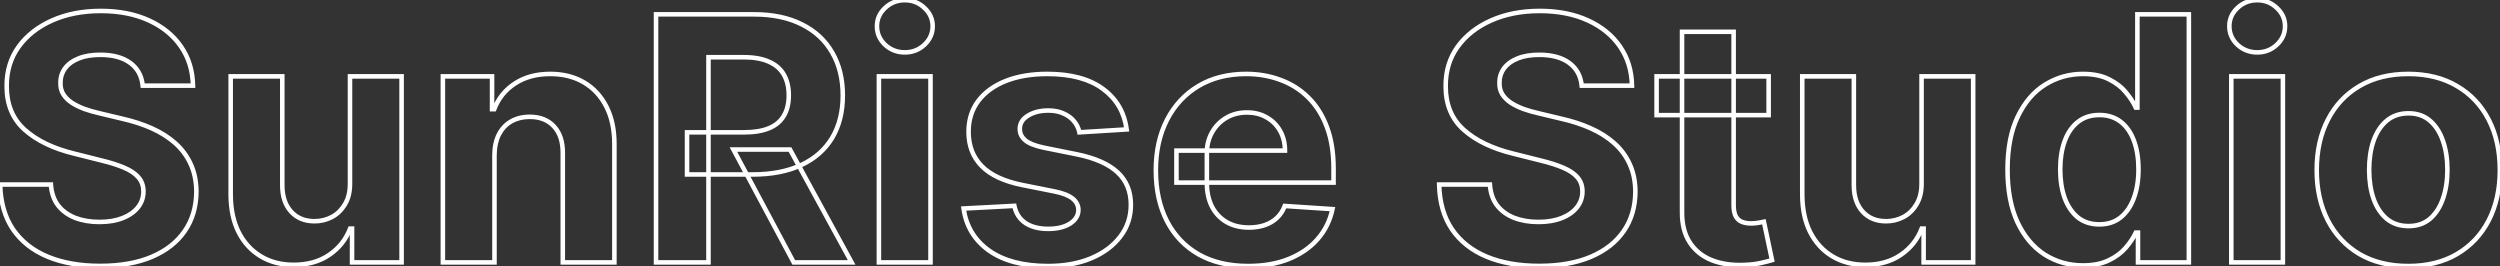 <?xml version="1.0" encoding="UTF-8"?> <svg xmlns="http://www.w3.org/2000/svg" width="10994" height="1170" viewBox="0 0 10994 1170" fill="none"><rect x="0" y="0" width="10994" height="1170" fill="#333333" stroke="none"/> <path d="M627.612 376.834L617.661 377.821L618.555 386.834H627.612V376.834ZM345.83 256.983L349.522 266.276L349.576 266.255L349.631 266.232L345.83 256.983ZM286.17 300.129L278.17 294.129L278.133 294.179L278.097 294.229L286.17 300.129ZM265.929 362.984L275.922 363.348L275.929 363.166V362.984H265.929ZM278.18 414.121L269.642 419.327L269.688 419.402L269.735 419.476L278.18 414.121ZM316 451.94L310.453 460.261L310.518 460.304L310.583 460.346L316 451.94ZM371.398 479.107L367.904 488.476L367.974 488.502L368.044 488.528L371.398 479.107ZM438.514 498.283L440.84 488.557L440.77 488.54L440.699 488.524L438.514 498.283ZM536.526 521.72L534.2 531.446L534.27 531.463L534.341 531.479L536.526 521.72ZM667.562 564.334L663.486 573.465L663.486 573.465L667.562 564.334ZM770.901 629.852L777.55 622.383L777.55 622.383L770.901 629.852ZM838.55 721.472L829.446 725.61L829.463 725.648L829.481 725.685L838.55 721.472ZM863.585 842.388L873.585 842.441L873.585 842.375L873.585 842.31L863.585 842.388ZM812.449 1016.04L804.212 1010.37L804.208 1010.37L804.203 1010.38L812.449 1016.04ZM667.562 1129.5L671.464 1138.7L671.477 1138.7L671.489 1138.69L667.562 1129.5ZM209.999 1128.96L206.163 1138.2L206.172 1138.2L206.181 1138.21L209.999 1128.96ZM57.655 1009.11L49.386 1014.74L49.407 1014.77L49.429 1014.8L57.655 1009.11ZM0.659 811.493V801.493H-9.57L-9.338 811.719L0.659 811.493ZM223.848 811.493L233.825 810.815L233.191 801.493H223.848V811.493ZM255.276 903.112L247.289 909.131L247.338 909.196L247.388 909.26L255.276 903.112ZM330.382 957.977L326.686 967.269L326.75 967.294L326.813 967.319L330.382 957.977ZM539.189 959.043L535.554 949.727L535.534 949.734L535.515 949.742L539.189 959.043ZM606.838 911.635L614.687 917.831L614.687 917.831L606.838 911.635ZM608.969 780.065L601.353 786.547L601.393 786.593L601.433 786.639L608.969 780.065ZM546.114 737.452L542.174 746.643L542.196 746.652L542.217 746.661L546.114 737.452ZM445.439 705.491L443.003 715.19L443.049 715.202L443.095 715.213L445.439 705.491ZM326.653 675.662L329.089 665.963L329.053 665.954L329.017 665.945L326.653 675.662ZM108.791 570.726L102.129 578.183L102.129 578.183L108.791 570.726ZM29.423 378.432L39.423 378.476L39.423 378.427L39.423 378.378L29.423 378.432ZM82.158 205.314L74.068 199.436L74.054 199.455L74.04 199.474L82.158 205.314ZM654.778 89.724L650.608 98.813L650.618 98.818L650.628 98.823L654.778 89.724ZM796.469 205.314L788.213 210.957L788.213 210.957L796.469 205.314ZM848.67 376.834V386.834H858.836L858.669 376.67L848.67 376.834ZM637.563 375.847C633.046 330.3 613.46 294.249 578.676 268.639L566.818 284.745C596.665 306.719 613.655 337.43 617.661 377.821L637.563 375.847ZM578.676 268.639C544.098 243.18 497.914 231.003 441.178 231.003V251.003C495.236 251.003 536.766 262.618 566.818 284.745L578.676 268.639ZM441.178 231.003C402.653 231.003 369.494 236.446 342.028 247.734L349.631 266.232C374.011 256.213 404.418 251.003 441.178 251.003V231.003ZM342.138 247.689C314.861 258.525 293.336 273.909 278.17 294.129L294.17 306.129C306.704 289.418 324.952 276.037 349.522 266.276L342.138 247.689ZM278.097 294.229C263.318 314.453 255.929 337.482 255.929 362.984H275.929C275.929 341.612 282.034 322.738 294.244 306.029L278.097 294.229ZM255.936 362.621C255.165 383.817 259.601 402.859 269.642 419.327L286.718 408.915C279.004 396.264 275.273 381.214 275.922 363.348L255.936 362.621ZM269.735 419.476C279.798 435.344 293.443 448.921 310.453 460.261L321.547 443.62C306.596 433.653 295.029 422.017 286.625 408.765L269.735 419.476ZM310.583 460.346C327.262 471.095 346.393 480.455 367.904 488.476L374.892 469.737C354.499 462.133 336.698 453.382 321.417 443.535L310.583 460.346ZM368.044 488.528C389.413 496.133 412.178 502.634 436.33 508.041L440.699 488.524C417.265 483.278 395.286 476.995 374.751 469.685L368.044 488.528ZM436.189 508.008L534.2 531.446L538.851 511.994L440.84 488.557L436.189 508.008ZM534.341 531.479C581.352 542.003 624.389 556.011 663.486 573.465L671.639 555.202C631.191 537.145 586.869 522.744 538.71 511.962L534.341 531.479ZM663.486 573.465C702.429 590.851 735.983 612.156 764.251 637.321L777.55 622.383C747.579 595.702 712.241 573.328 671.639 555.202L663.486 573.465ZM764.251 637.321C792.339 662.327 814.049 691.735 829.446 725.61L847.653 717.334C831.091 680.896 807.7 649.224 777.55 622.383L764.251 637.321ZM829.481 725.685C845.119 759.341 853.24 798.196 853.586 842.466L873.585 842.31C873.221 795.67 864.651 753.915 847.619 717.258L829.481 725.685ZM853.585 842.335C853.24 907.343 836.674 963.213 804.212 1010.37L820.686 1021.71C855.696 970.852 873.221 910.955 873.585 842.441L853.585 842.335ZM804.203 1010.38C772.064 1057.22 725.393 1093.93 663.636 1120.3L671.489 1138.69C736.152 1111.08 786.072 1072.16 820.695 1021.7L804.203 1010.38ZM663.661 1120.29C602.351 1146.27 527.935 1159.45 440.112 1159.45V1179.45C529.847 1179.45 607.064 1165.99 671.464 1138.7L663.661 1120.29ZM440.112 1159.45C353.043 1159.45 277.689 1146.1 213.816 1119.72L206.181 1138.21C272.99 1165.8 351.045 1179.45 440.112 1179.45V1159.45ZM213.834 1119.73C150.449 1093.41 101.263 1054.61 65.881 1003.43L49.429 1014.8C87.2 1069.44 139.577 1110.55 206.163 1138.2L213.834 1119.73ZM65.924 1003.49C31.003 952.136 12.398 888.243 10.656 811.267L-9.338 811.719C-7.529 891.703 11.863 959.557 49.386 1014.74L65.924 1003.49ZM0.659 821.493H223.848V801.493H0.659V821.493ZM213.871 812.171C216.462 850.301 227.445 882.798 247.289 909.131L263.262 897.094C246.174 874.42 236.205 845.838 233.825 810.815L213.871 812.171ZM247.388 909.26C267.408 934.945 293.952 954.25 326.686 967.269L334.078 948.685C304.312 936.847 280.785 919.575 263.163 896.965L247.388 909.26ZM326.813 967.319C359.739 979.897 396.666 986.088 437.449 986.088V966.088C398.686 966.088 364.235 960.205 333.951 948.636L326.813 967.319ZM437.449 986.088C477.452 986.088 512.666 980.273 542.863 968.343L535.515 949.742C508.183 960.54 475.571 966.088 437.449 966.088V986.088ZM542.824 968.358C573.249 956.485 597.393 939.738 614.687 917.831L598.989 905.438C584.323 924.015 563.367 938.873 535.554 949.727L542.824 968.358ZM614.687 917.831C632.089 895.789 640.808 870.336 640.808 841.855H620.808C620.808 865.931 613.548 886.998 598.989 905.439L614.687 917.831ZM640.808 841.855C640.808 815.211 632.826 792.201 616.504 773.492L601.433 786.639C614.231 801.31 620.808 819.493 620.808 841.855H640.808ZM616.584 773.584C601.065 755.349 578.638 740.354 550.01 728.242L542.217 746.661C568.987 757.987 588.463 771.4 601.353 786.547L616.584 773.584ZM550.053 728.26C522.042 716.256 487.914 705.445 447.783 695.77L443.095 715.213C482.509 724.715 515.498 735.21 542.174 746.643L550.053 728.26ZM447.875 695.793L329.089 665.963L324.218 685.361L443.003 715.19L447.875 695.793ZM329.017 665.945C238.139 643.84 167.161 609.461 115.453 563.268L102.129 578.183C156.955 627.161 231.219 662.74 324.29 685.379L329.017 665.945ZM115.453 563.268C64.609 517.847 39.079 456.633 39.423 378.476L19.423 378.388C19.058 461.452 46.439 528.434 102.129 578.183L115.453 563.268ZM39.423 378.378C39.078 314.249 56.106 258.649 90.275 211.154L74.04 199.474C37.186 250.701 19.058 310.513 19.423 378.486L39.423 378.378ZM90.248 211.192C124.958 163.422 172.671 125.94 233.759 98.867L225.656 80.582C161.744 108.907 111.09 148.485 74.068 199.436L90.248 211.192ZM233.759 98.867C294.791 71.818 364.399 58.176 442.776 58.176V38.176C362.061 38.176 289.623 52.233 225.656 80.582L233.759 98.867ZM442.776 58.176C522.611 58.176 591.801 71.831 650.608 98.813L658.949 80.635C597.017 52.22 524.872 38.176 442.776 38.176V58.176ZM650.628 98.823C709.893 125.856 755.622 163.27 788.213 210.957L804.725 199.671C769.844 148.636 721.113 108.991 658.928 80.626L650.628 98.823ZM788.213 210.957C820.748 258.56 837.636 313.791 838.672 376.998L858.669 376.67C857.575 309.905 839.662 250.789 804.725 199.671L788.213 210.957ZM848.67 366.834H627.612V386.834H848.67V366.834ZM1539.14 805.634H1529.14V805.682L1529.15 805.731L1539.14 805.634ZM1539.14 335.818V325.818H1529.14V335.818H1539.14ZM1766.06 335.818H1776.06V325.818H1766.06V335.818ZM1766.06 1154V1164H1776.06V1154H1766.06ZM1548.2 1154H1538.2V1164H1548.2V1154ZM1548.2 1005.38H1558.2V995.385H1548.2V1005.38ZM1539.68 1005.38V995.385H1532.81L1530.35 1001.79L1539.68 1005.38ZM1447.53 1120.97L1441.92 1112.7L1441.9 1112.71L1441.88 1112.72L1447.53 1120.97ZM1147.1 1127.37L1152.23 1118.79L1152.23 1118.79L1147.1 1127.37ZM1049.62 1021.37L1040.69 1025.86L1040.7 1025.89L1040.72 1025.92L1049.62 1021.37ZM1014.46 856.77H1004.46V856.798L1004.46 856.825L1014.46 856.77ZM1014.46 335.818V325.818H1004.46V335.818H1014.46ZM1241.38 335.818H1251.38V325.818H1241.38V335.818ZM1241.38 816.287H1231.38V816.324L1231.38 816.36L1241.38 816.287ZM1280.27 930.811L1287.66 924.075L1287.66 924.075L1280.27 930.811ZM1459.78 954.249L1464.41 963.112L1464.46 963.085L1464.51 963.057L1459.78 954.249ZM1517.31 897.785L1508.73 892.641L1508.7 892.686L1508.68 892.731L1517.31 897.785ZM1549.14 805.634V335.818H1529.14V805.634H1549.14ZM1539.14 345.818H1766.06V325.818H1539.14V345.818ZM1756.06 335.818V1154H1776.06V335.818H1756.06ZM1766.06 1144H1548.2V1164H1766.06V1144ZM1558.2 1154V1005.38H1538.2V1154H1558.2ZM1548.2 995.385H1539.68V1015.38H1548.2V995.385ZM1530.35 1001.79C1512.62 1047.81 1483.21 1084.71 1441.92 1112.7L1453.14 1129.25C1497.77 1099 1529.8 1058.85 1549.01 1008.98L1530.35 1001.79ZM1441.88 1112.72C1401.23 1140.5 1351.27 1154.65 1291.45 1154.65V1174.65C1354.51 1174.65 1408.6 1159.69 1453.17 1129.23L1441.88 1112.72ZM1291.45 1154.65C1238.33 1154.65 1192.04 1142.6 1152.23 1118.79L1141.96 1135.95C1185.26 1161.85 1235.2 1174.65 1291.45 1174.65V1154.65ZM1152.23 1118.79C1112.4 1094.95 1081.16 1061.06 1058.52 1016.81L1040.72 1025.92C1064.95 1073.29 1098.71 1110.07 1141.96 1135.95L1152.23 1118.79ZM1058.55 1016.87C1036.31 972.732 1024.81 919.462 1024.46 856.714L1004.46 856.825C1004.83 921.919 1016.76 978.379 1040.69 1025.86L1058.55 1016.87ZM1024.46 856.77V335.818H1004.46V856.77H1024.46ZM1014.46 345.818H1241.38V325.818H1014.46V345.818ZM1231.38 335.818V816.287H1251.38V335.818H1231.38ZM1231.38 816.36C1231.75 866.428 1245.23 907.215 1272.88 937.547L1287.66 924.075C1264.17 898.299 1251.72 862.737 1251.38 816.213L1231.38 816.36ZM1272.88 937.547C1300.6 967.966 1337.7 982.892 1383.07 982.892V962.892C1342.51 962.892 1311.07 949.765 1287.66 924.075L1272.88 937.547ZM1383.07 982.892C1412 982.892 1439.16 976.302 1464.41 963.112L1455.15 945.385C1432.81 957.053 1408.83 962.892 1383.07 962.892V982.892ZM1464.51 963.057C1490.03 949.345 1510.51 929.173 1525.93 902.84L1508.68 892.731C1494.98 916.114 1477.11 933.584 1455.04 945.44L1464.51 963.057ZM1525.88 902.93C1541.96 876.125 1549.51 843.48 1549.14 805.536L1529.15 805.731C1529.49 840.94 1522.48 869.73 1508.73 892.641L1525.88 902.93ZM2174.49 680.989L2164.49 680.888L2164.49 680.938V680.989H2174.49ZM2174.49 1154V1164H2184.49V1154H2174.49ZM1947.57 1154H1937.57V1164H1947.57V1154ZM1947.57 335.818V325.818H1937.57V335.818H1947.57ZM2163.83 335.818H2173.83V325.818H2163.83V335.818ZM2163.83 480.172H2153.83V490.172H2163.83V480.172ZM2173.42 480.172V490.172H2180.32L2182.77 483.729L2173.42 480.172ZM2264.51 367.246L2269.96 375.63L2269.98 375.614L2270.01 375.598L2264.51 367.246ZM2666.67 468.986L2657.76 473.513L2657.77 473.527L2657.77 473.541L2666.67 468.986ZM2701.83 1154V1164H2711.83V1154H2701.83ZM2474.91 1154H2464.91V1164H2474.91V1154ZM2474.91 673.531L2464.91 673.46L2464.91 673.496V673.531H2474.91ZM2436.56 556.344L2429.17 563.084L2429.2 563.107L2429.22 563.13L2436.56 556.344ZM2248.53 533.439L2243.64 524.716L2243.61 524.732L2243.58 524.748L2248.53 533.439ZM2194.2 590.967L2185.33 586.346L2185.32 586.37L2185.3 586.394L2194.2 590.967ZM2164.49 680.989V1154H2184.49V680.989H2164.49ZM2174.49 1144H1947.57V1164H2174.49V1144ZM1957.57 1154V335.818H1937.57V1154H1957.57ZM1947.57 345.818H2163.83V325.818H1947.57V345.818ZM2153.83 335.818V480.172H2173.83V335.818H2153.83ZM2163.83 490.172H2173.42V470.172H2163.83V490.172ZM2182.77 483.729C2200.13 438.121 2229.13 402.171 2269.96 375.63L2259.06 358.861C2214.66 387.718 2182.94 427.052 2164.08 476.615L2182.77 483.729ZM2270.01 375.598C2310.7 348.809 2360.37 335.165 2419.52 335.165V315.165C2357.21 315.165 2303.55 329.574 2259.01 358.893L2270.01 375.598ZM2419.52 335.165C2474.84 335.165 2522.57 347.252 2563.06 371.071L2573.2 353.832C2529.18 327.935 2477.83 315.165 2419.52 315.165V335.165ZM2563.06 371.071C2603.58 394.905 2635.13 428.951 2657.76 473.513L2675.59 464.459C2651.34 416.691 2617.2 379.714 2573.2 353.832L2563.06 371.071ZM2657.77 473.541C2680.34 517.647 2691.83 570.701 2691.83 633.048H2711.83C2711.83 568.265 2699.89 511.944 2675.58 464.431L2657.77 473.541ZM2691.83 633.048V1154H2711.83V633.048H2691.83ZM2701.83 1144H2474.91V1164H2701.83V1144ZM2484.91 1154V673.531H2464.91V1154H2484.91ZM2484.91 673.602C2485.28 621.804 2472.03 579.998 2443.91 549.557L2429.22 563.13C2452.93 588.797 2465.26 625.117 2464.91 673.46L2484.91 673.602ZM2443.95 549.603C2415.78 518.738 2377.2 503.73 2329.49 503.73V523.73C2372.7 523.73 2405.49 537.131 2429.17 563.084L2443.95 549.603ZM2329.49 503.73C2297.48 503.73 2268.76 510.631 2243.64 524.716L2253.42 542.162C2275.17 529.969 2300.43 523.73 2329.49 523.73V503.73ZM2243.58 524.748C2218.71 538.906 2199.29 559.553 2185.33 586.346L2203.06 595.589C2215.38 571.955 2232.18 554.25 2253.48 542.13L2243.58 524.748ZM2185.3 586.394C2171.65 612.947 2164.85 644.566 2164.49 680.888L2184.49 681.09C2184.83 647.099 2191.18 618.704 2203.09 595.541L2185.3 586.394ZM2884.94 1154H2874.94V1164H2884.94V1154ZM2884.94 63.091V53.091H2874.94V63.091H2884.94ZM3526.27 107.303L3521.76 116.225L3521.79 116.241L3521.82 116.258L3526.27 107.303ZM3659.97 231.415L3651.28 236.364L3651.3 236.398L3651.32 236.432L3659.97 231.415ZM3659.44 606.415L3668 611.577L3668.01 611.564L3668.02 611.551L3659.44 606.415ZM3523.61 725.733L3519.38 716.672L3519.37 716.677L3519.36 716.682L3523.61 725.733ZM3021.3 767.281H3011.3V777.281H3021.3V767.281ZM3021.3 581.912V571.912H3011.3V581.912H3021.3ZM3381.92 563.801L3385.75 573.039L3385.75 573.039L3381.92 563.801ZM3446.9 509.469L3438.34 504.305L3438.31 504.352L3438.28 504.399L3446.9 509.469ZM3446.9 327.828L3438.22 332.79L3438.25 332.836L3438.27 332.882L3446.9 327.828ZM3381.39 271.365L3377.27 280.48L3377.34 280.51L3377.41 280.539L3381.39 271.365ZM3115.58 251.656V241.656H3105.58V251.656H3115.58ZM3115.58 1154V1164H3125.58V1154H3115.58ZM3474.07 657.551L3482.85 652.758L3480 647.551H3474.07V657.551ZM3745.2 1154V1164H3762.05L3753.98 1149.21L3745.2 1154ZM3490.58 1154L3481.76 1158.71L3484.59 1164H3490.58V1154ZM3225.31 657.551V647.551H3208.63L3216.49 662.264L3225.31 657.551ZM2894.94 1154V63.091H2874.94V1154H2894.94ZM2884.94 73.091H3315.33V53.091H2884.94V73.091ZM3315.33 73.091C3396.55 73.091 3465.24 87.62 3521.76 116.225L3530.79 98.38C3470.83 68.036 3398.89 53.091 3315.33 53.091V73.091ZM3521.82 116.258C3578.75 144.549 3621.79 184.575 3651.28 236.364L3668.66 226.466C3637.08 171.01 3590.98 128.295 3530.72 98.347L3521.82 116.258ZM3651.32 236.432C3681.19 287.932 3696.31 348.818 3696.31 419.447H3716.31C3716.31 345.901 3700.54 281.432 3668.62 226.398L3651.32 236.432ZM3696.31 419.447C3696.31 490.429 3681.02 550.902 3650.86 601.278L3668.02 611.551C3700.36 557.524 3716.31 493.352 3716.31 419.447H3696.31ZM3650.87 601.253C3620.73 651.259 3577.03 689.743 3519.38 716.672L3527.84 734.793C3588.79 706.326 3635.64 665.263 3668 611.577L3650.87 601.253ZM3519.36 716.682C3462.06 743.604 3392.22 757.281 3309.47 757.281V777.281C3394.35 777.281 3467.26 763.26 3527.86 734.784L3519.36 716.682ZM3309.47 757.281H3021.3V777.281H3309.47V757.281ZM3031.3 767.281V581.912H3011.3V767.281H3031.3ZM3021.3 591.912H3272.19V571.912H3021.3V591.912ZM3272.19 591.912C3317.05 591.912 3355.04 585.773 3385.75 573.039L3378.09 554.564C3350.56 565.977 3315.39 571.912 3272.19 571.912V591.912ZM3385.75 573.039C3416.61 560.242 3440.08 540.791 3455.52 514.539L3438.28 504.399C3425.32 526.442 3405.46 543.213 3378.09 554.564L3385.75 573.039ZM3455.47 514.632C3471.19 488.555 3478.74 456.646 3478.74 419.447H3458.74C3458.74 453.982 3451.74 482.087 3438.34 504.305L3455.47 514.632ZM3478.74 419.447C3478.74 381.901 3471.19 349.513 3455.53 322.774L3438.27 332.882C3451.73 355.86 3458.74 384.551 3458.74 419.447H3478.74ZM3455.59 322.867C3440.18 295.906 3416.57 275.724 3385.36 262.191L3377.41 280.539C3405.15 292.574 3425.22 310.034 3438.22 332.79L3455.59 322.867ZM3385.5 262.25C3354.69 248.347 3316.41 241.656 3271.12 241.656V261.656C3314.61 261.656 3349.85 268.105 3377.27 280.48L3385.5 262.25ZM3271.12 241.656H3115.58V261.656H3271.12V241.656ZM3105.58 251.656V1154H3125.58V251.656H3105.58ZM3115.58 1144H2884.94V1164H3115.58V1144ZM3465.29 662.344L3736.42 1158.79L3753.98 1149.21L3482.85 652.758L3465.29 662.344ZM3745.2 1144H3490.58V1164H3745.2V1144ZM3499.4 1149.29L3234.13 652.838L3216.49 662.264L3481.76 1158.71L3499.4 1149.29ZM3225.31 667.551H3474.07V647.551H3225.31V667.551ZM3865.05 1154H3855.05V1164H3865.05V1154ZM3865.05 335.818V325.818H3855.05V335.818H3865.05ZM4091.97 335.818H4101.97V325.818H4091.97V335.818ZM4091.97 1154V1164H4101.97V1154H4091.97ZM3892.22 196.791L3885.31 204.022L3885.36 204.075L3885.42 204.127L3892.22 196.791ZM3892.22 34.859L3899.07 42.145L3899.07 42.141L3892.22 34.859ZM4065.33 34.859L4058.43 42.09L4058.48 42.143L4058.54 42.195L4065.33 34.859ZM4065.33 196.791L4072.18 204.076L4072.19 204.073L4065.33 196.791ZM3875.05 1154V335.818H3855.05V1154H3875.05ZM3865.05 345.818H4091.97V325.818H3865.05V345.818ZM4081.97 335.818V1154H4101.97V335.818H4081.97ZM4091.97 1144H3865.05V1164H4091.97V1144ZM3979.04 220.349C3947.76 220.349 3921.26 210.068 3899.01 189.456L3885.42 204.127C3911.47 228.258 3942.85 240.349 3979.04 240.349V220.349ZM3899.12 189.56C3877.22 168.633 3866.53 144.043 3866.53 115.293H3846.53C3846.53 149.753 3859.63 179.495 3885.31 204.022L3899.12 189.56ZM3866.53 115.293C3866.53 86.938 3877.18 62.723 3899.07 42.145L3885.37 27.574C3859.67 51.74 3846.53 81.147 3846.53 115.293H3866.53ZM3899.07 42.141C3921.33 21.193 3947.8 10.768 3979.04 10.768V-9.232C3942.81 -9.232 3911.4 3.071 3885.36 27.577L3899.07 42.141ZM3979.04 10.768C4010.28 10.768 4036.55 21.19 4058.43 42.09L4072.24 27.628C4046.54 3.074 4015.28 -9.232 3979.04 -9.232V10.768ZM4058.54 42.195C4080.77 62.788 4091.56 86.99 4091.56 115.293H4111.56C4111.56 81.095 4098.2 51.675 4072.13 27.524L4058.54 42.195ZM4091.56 115.293C4091.56 143.991 4080.73 168.567 4058.48 189.509L4072.19 204.073C4098.23 179.561 4111.56 149.804 4111.56 115.293H4091.56ZM4058.48 189.506C4036.61 210.072 4010.32 220.349 3979.04 220.349V240.349C4015.23 240.349 4046.47 228.255 4072.18 204.076L4058.48 189.506ZM4954.49 569.128L4955.11 579.109L4965.81 578.45L4964.41 567.818L4954.49 569.128ZM4746.75 581.912L4736.95 583.873L4738.66 592.429L4747.37 591.893L4746.75 581.912ZM4723.85 533.972L4716.06 540.242L4716.1 540.289L4716.13 540.335L4723.85 533.972ZM4677.51 499.348L4673.24 508.392L4673.34 508.44L4673.44 508.486L4677.51 499.348ZM4520.9 508.403L4526.06 516.967L4526.11 516.94L4526.16 516.911L4520.9 508.403ZM4508.12 616.536L4501.58 624.104L4501.58 624.104L4508.12 616.536ZM4588.55 649.028L4586.45 658.805L4586.51 658.819L4586.58 658.831L4588.55 649.028ZM4736.63 678.858L4738.64 669.062L4738.63 669.059L4738.61 669.055L4736.63 678.858ZM4914.54 757.693L4907.74 765.026L4907.74 765.026L4914.54 757.693ZM4925.73 1041.61L4917.85 1035.45L4917.83 1035.47L4917.81 1035.5L4925.73 1041.61ZM4796.82 1136.42L4800.63 1145.67L4800.65 1145.66L4800.66 1145.66L4796.82 1136.42ZM4349.91 1102.33L4344.12 1110.48L4344.14 1110.5L4344.17 1110.52L4349.91 1102.33ZM4237.52 916.962L4237 906.975L4226.09 907.548L4227.62 918.357L4237.52 916.962ZM4460.71 905.243L4470.51 903.241L4468.78 894.805L4460.18 895.257L4460.71 905.243ZM4509.71 980.882L4504.14 989.185L4504.18 989.212L4504.22 989.238L4509.71 980.882ZM4705.2 983.545L4710.55 991.997L4710.57 991.987L4710.58 991.977L4705.2 983.545ZM4742.49 923.354L4752.49 923.499L4752.49 923.34L4752.49 923.181L4742.49 923.354ZM4716.39 872.75L4710.18 880.59L4710.23 880.631L4710.29 880.67L4716.39 872.75ZM4637.56 841.855L4639.52 832.049L4639.51 832.048L4637.56 841.855ZM4495.87 813.624L4493.9 823.429L4493.91 823.431L4495.87 813.624ZM4317.42 730.527L4310.29 737.533L4310.3 737.55L4310.32 737.566L4317.42 730.527ZM4301.97 443.95L4294 437.915L4293.98 437.938L4293.96 437.962L4301.97 443.95ZM4422.89 356.06L4419.22 346.758L4419.21 346.762L4419.2 346.766L4422.89 356.06ZM4850.09 390.683L4844.16 398.735L4844.17 398.743L4844.18 398.752L4850.09 390.683ZM4953.88 559.147L4746.14 571.931L4747.37 591.893L4955.11 579.109L4953.88 559.147ZM4756.56 579.951C4752.68 560.549 4744.31 543.062 4731.56 527.608L4716.13 540.335C4726.82 553.29 4733.73 567.763 4736.95 583.873L4756.56 579.951ZM4731.64 527.701C4718.81 511.758 4702.02 499.298 4681.57 490.21L4673.44 508.486C4691.35 516.443 4705.45 527.066 4716.06 540.242L4731.64 527.701ZM4681.77 490.304C4661.31 480.654 4637.23 476.031 4609.86 476.031V496.031C4635.04 496.031 4656.06 500.287 4673.24 508.392L4681.77 490.304ZM4609.86 476.031C4573.29 476.031 4541.71 483.797 4515.65 499.895L4526.16 516.911C4548.39 503.181 4576.11 496.031 4609.86 496.031V476.031ZM4515.74 499.84C4489.12 515.885 4474.68 538.405 4474.68 566.997H4494.68C4494.68 546.584 4504.38 530.041 4526.06 516.967L4515.74 499.84ZM4474.68 566.997C4474.68 589.618 4483.9 608.833 4501.58 624.104L4514.65 608.967C4501.08 597.249 4494.68 583.439 4494.68 566.997H4474.68ZM4501.58 624.104C4519.16 639.289 4548.02 650.545 4586.45 658.805L4590.65 639.252C4553.08 631.176 4528.32 620.77 4514.65 608.967L4501.58 624.104ZM4586.58 658.831L4734.66 688.661L4738.61 669.055L4590.52 639.225L4586.58 658.831ZM4734.62 688.654C4813.24 704.799 4870.55 730.537 4907.74 765.026L4921.34 750.36C4880.41 712.407 4819.11 685.587 4738.64 669.062L4734.62 688.654ZM4907.74 765.026C4944.54 799.142 4963.14 843.954 4963.14 900.449H4983.14C4983.14 839.046 4962.68 788.687 4921.34 750.36L4907.74 765.026ZM4963.14 900.449C4963.14 951.947 4948.02 996.809 4917.85 1035.45L4933.61 1047.76C4966.65 1005.44 4983.14 956.195 4983.14 900.449H4963.14ZM4917.81 1035.5C4887.79 1074.4 4846.32 1105.02 4792.99 1127.19L4800.66 1145.66C4856.7 1122.37 4901.17 1089.78 4933.65 1047.72L4917.81 1035.5ZM4793.02 1127.18C4740.12 1148.96 4678.77 1159.98 4608.79 1159.98V1179.98C4680.85 1179.98 4744.87 1168.63 4800.63 1145.67L4793.02 1127.18ZM4608.79 1159.98C4501.78 1159.98 4417.72 1137.69 4355.66 1094.15L4344.17 1110.52C4410.66 1157.17 4499.19 1179.98 4608.79 1179.98V1159.98ZM4355.71 1094.18C4294.04 1050.33 4258.05 990.99 4247.42 915.566L4227.62 918.357C4239.01 999.184 4277.94 1063.42 4344.12 1110.48L4355.71 1094.18ZM4238.04 926.948L4461.23 915.229L4460.18 895.257L4237 906.975L4238.04 926.948ZM4450.91 907.245C4458.14 942.618 4475.85 970.197 4504.14 989.185L4515.29 972.579C4491.73 956.766 4476.77 933.919 4470.51 903.241L4450.91 907.245ZM4504.22 989.238C4532.2 1007.64 4567.48 1016.45 4609.32 1016.45V996.45C4570.21 996.45 4539.07 988.217 4515.21 972.527L4504.22 989.238ZM4609.32 1016.45C4650.28 1016.45 4684.29 1008.6 4710.55 991.997L4699.86 975.094C4677.82 989.029 4647.92 996.45 4609.32 996.45V1016.45ZM4710.58 991.977C4737.31 974.932 4752.08 952.029 4752.49 923.499L4732.49 923.209C4732.2 943.684 4722.1 960.909 4699.83 975.114L4710.58 991.977ZM4752.49 923.181C4752.08 899.39 4741.82 879.729 4722.5 864.83L4710.29 880.67C4725.05 892.049 4732.19 906.124 4732.49 923.526L4752.49 923.181ZM4722.6 864.91C4703.75 849.987 4675.67 839.28 4639.52 832.049L4635.59 851.661C4670.46 858.634 4694.94 868.525 4710.18 880.59L4722.6 864.91ZM4639.51 832.048L4497.82 803.816L4493.91 823.431L4635.6 851.662L4639.51 832.048ZM4497.83 803.818C4419.01 788.055 4361.67 760.974 4324.52 723.488L4310.32 737.566C4351.29 778.915 4412.92 807.232 4493.9 823.429L4497.83 803.818ZM4324.56 723.52C4287.89 686.178 4269.36 638.543 4269.36 579.781H4249.36C4249.36 643.179 4269.54 696.041 4310.29 737.533L4324.56 723.52ZM4269.36 579.781C4269.36 529.138 4283 486.02 4309.98 449.938L4293.96 437.962C4264.12 477.875 4249.36 525.311 4249.36 579.781H4269.36ZM4309.95 449.986C4337.43 413.678 4376.14 385.392 4426.58 365.353L4419.2 346.766C4365.95 367.921 4324.04 398.228 4294 437.915L4309.95 449.986ZM4426.56 365.362C4477.34 345.325 4537.13 335.165 4606.13 335.165V315.165C4535.21 315.165 4472.84 325.602 4419.22 346.758L4426.56 365.362ZM4606.13 335.165C4708.17 335.165 4787.14 356.741 4844.16 398.735L4856.02 382.631C4794.43 337.267 4710.76 315.165 4606.13 315.165V335.165ZM4844.18 398.752C4901.57 440.77 4934.98 497.776 4944.58 570.437L4964.41 567.818C4954.12 489.911 4917.93 427.954 4856 382.615L4844.18 398.752ZM5271.57 1118.84L5266.61 1127.53L5266.64 1127.55L5266.67 1127.56L5271.57 1118.84ZM5132.01 972.892L5123.12 977.484L5123.13 977.494L5123.13 977.504L5132.01 972.892ZM5132.01 527.047L5123.11 522.476L5123.11 522.476L5132.01 527.047ZM5269.97 378.432L5264.85 369.839L5264.84 369.846L5264.83 369.852L5269.97 378.432ZM5630.59 351.266L5627.08 360.632L5627.13 360.648L5627.17 360.664L5630.59 351.266ZM5753.1 428.503L5746.07 435.61L5746.08 435.628L5746.1 435.646L5753.1 428.503ZM5835.13 558.474L5825.77 561.979L5825.77 561.989L5825.77 562L5835.13 558.474ZM5864.43 802.97V812.97H5874.43V802.97H5864.43ZM5173.56 802.97H5163.56V812.97H5173.56V802.97ZM5173.56 662.345V652.345H5163.56V662.345H5173.56ZM5650.83 662.345V672.345H5660.83V662.345H5650.83ZM5629.52 575.52L5620.81 580.428L5620.81 580.428L5629.52 575.52ZM5570.39 516.393L5565.34 525.022L5565.41 525.065L5565.49 525.106L5570.39 516.393ZM5391.95 518.524L5397.06 527.119L5397.08 527.109L5397.09 527.099L5391.95 518.524ZM5330.16 581.912L5338.86 586.848L5338.87 586.823L5338.89 586.798L5330.16 581.912ZM5307.26 669.803L5297.26 669.693L5297.26 669.748V669.803H5307.26ZM5329.63 908.439L5320.7 912.954L5320.73 912.997L5320.75 913.039L5329.63 908.439ZM5561.87 989.938L5558.66 980.467L5558.66 980.467L5561.87 989.938ZM5615.67 957.977L5608.77 950.736L5608.77 950.736L5615.67 957.977ZM5649.76 905.776L5650.42 895.797L5643.04 895.31L5640.41 902.229L5649.76 905.776ZM5859.63 919.625L5869.42 921.692L5871.8 910.406L5860.29 909.647L5859.63 919.625ZM5794.12 1051.73L5786.6 1045.13L5786.59 1045.14L5794.12 1051.73ZM5667.34 1139.09L5671.05 1148.37L5671.07 1148.36L5671.09 1148.36L5667.34 1139.09ZM5488.9 1159.98C5406.09 1159.98 5335.41 1143.22 5276.46 1110.12L5266.67 1127.56C5329.17 1162.65 5403.38 1179.98 5488.9 1179.98V1159.98ZM5276.52 1110.16C5217.86 1076.68 5172.68 1029.46 5140.88 968.28L5123.13 977.504C5156.67 1042.03 5204.54 1092.11 5266.61 1127.53L5276.52 1110.16ZM5140.89 968.301C5109.09 906.781 5093 833.669 5093 748.638H5073C5073 836.192 5089.58 912.583 5123.12 977.484L5140.89 968.301ZM5093 748.638C5093 665.784 5109.08 593.538 5140.9 531.618L5123.11 522.476C5089.6 587.686 5073 663.167 5073 748.638H5093ZM5140.9 531.618C5172.75 469.654 5217.46 421.53 5275.11 387.011L5264.83 369.852C5203.87 406.357 5156.61 457.309 5123.11 522.476L5140.9 531.618ZM5275.08 387.025C5332.97 352.57 5401.1 335.165 5479.84 335.165V315.165C5398.07 315.165 5326.29 333.271 5264.85 369.839L5275.08 387.025ZM5479.84 335.165C5532.73 335.165 5581.78 343.685 5627.08 360.632L5634.09 341.899C5586.36 324.045 5534.91 315.165 5479.84 315.165V335.165ZM5627.17 360.664C5672.71 377.225 5712.31 402.199 5746.07 435.61L5760.14 421.396C5724.29 385.914 5682.21 359.397 5634 341.868L5627.17 360.664ZM5746.1 435.646C5780.08 468.939 5806.68 510.966 5825.77 561.979L5844.5 554.97C5824.52 501.579 5796.43 456.959 5760.1 421.36L5746.1 435.646ZM5825.77 562C5844.79 612.472 5854.43 671.953 5854.43 740.648H5874.43C5874.43 670.137 5864.54 608.17 5844.49 554.949L5825.77 562ZM5854.43 740.648V802.97H5874.43V740.648H5854.43ZM5864.43 792.97H5173.56V812.97H5864.43V792.97ZM5183.56 802.97V662.345H5163.56V802.97H5183.56ZM5173.56 672.345H5650.83V652.345H5173.56V672.345ZM5660.83 662.345C5660.83 628.181 5653.39 597.508 5638.23 570.611L5620.81 580.428C5634.06 603.958 5640.83 631.169 5640.83 662.345H5660.83ZM5638.23 570.611C5623.13 543.807 5602.11 522.782 5575.3 507.681L5565.49 525.106C5589.11 538.414 5607.5 556.807 5620.81 580.428L5638.23 570.611ZM5575.45 507.765C5548.84 492.182 5518.11 484.554 5483.57 484.554V504.554C5515.08 504.554 5542.23 511.485 5565.34 525.022L5575.45 507.765ZM5483.57 484.554C5447.51 484.554 5415.16 492.937 5386.8 509.949L5397.09 527.099C5422.01 512.151 5450.73 504.554 5483.57 504.554V484.554ZM5386.84 509.929C5359.05 526.45 5337.21 548.857 5321.44 577.026L5338.89 586.798C5352.94 561.699 5372.29 541.848 5397.06 527.119L5386.84 509.929ZM5321.46 576.976C5305.65 604.829 5297.63 635.806 5297.26 669.693L5317.25 669.912C5317.59 639.169 5324.84 611.552 5338.86 586.848L5321.46 576.976ZM5297.26 669.803V803.503H5317.26V669.803H5297.26ZM5297.26 803.503C5297.26 845.206 5304.94 881.799 5320.7 912.954L5338.55 903.924C5324.49 876.13 5317.26 842.765 5317.26 803.503H5297.26ZM5320.75 913.039C5336.86 944.142 5359.66 968.31 5389.08 985.283L5399.08 967.959C5373.1 952.971 5352.93 931.684 5338.51 903.839L5320.75 913.039ZM5389.08 985.283C5418.57 1002.29 5453.2 1010.59 5492.62 1010.59V990.591C5456.05 990.591 5424.99 982.91 5399.08 967.959L5389.08 985.283ZM5492.62 1010.59C5518.78 1010.59 5542.96 1006.91 5565.08 999.408L5558.66 980.467C5538.88 987.173 5516.9 990.591 5492.62 990.591V1010.59ZM5565.08 999.408C5587.31 991.875 5606.52 980.498 5622.57 965.219L5608.77 950.736C5594.99 963.865 5578.34 973.796 5558.66 980.467L5565.08 999.408ZM5622.57 965.219C5638.64 949.911 5650.81 931.219 5659.11 909.322L5640.41 902.229C5633.09 921.525 5622.53 937.635 5608.77 950.736L5622.57 965.219ZM5649.1 915.754L5858.98 929.603L5860.29 909.647L5650.42 895.797L5649.1 915.754ZM5849.85 917.558C5839.54 966.356 5818.46 1008.82 5786.6 1045.13L5801.63 1058.32C5835.82 1019.35 5858.42 973.746 5869.42 921.692L5849.85 917.558ZM5786.59 1045.14C5755.08 1081.1 5714.18 1109.37 5663.59 1129.81L5671.09 1148.36C5724.2 1126.89 5767.81 1096.92 5801.64 1058.32L5786.59 1045.14ZM5663.63 1129.8C5613.54 1149.83 5555.36 1159.98 5488.9 1159.98V1179.98C5557.37 1179.98 5618.16 1169.53 5671.05 1148.37L5663.63 1129.8ZM6955.74 376.834L6945.79 377.821L6946.68 386.834H6955.74V376.834ZM6673.95 256.983L6677.65 266.276L6677.7 266.255L6677.76 266.232L6673.95 256.983ZM6614.3 300.129L6606.3 294.129L6606.26 294.179L6606.22 294.229L6614.3 300.129ZM6594.05 362.984L6604.05 363.348L6604.05 363.166V362.984H6594.05ZM6606.31 414.121L6597.77 419.327L6597.81 419.402L6597.86 419.476L6606.31 414.121ZM6644.12 451.94L6638.58 460.261L6638.64 460.304L6638.71 460.346L6644.12 451.94ZM6699.52 479.107L6696.03 488.476L6696.1 488.502L6696.17 488.528L6699.52 479.107ZM6766.64 498.283L6768.96 488.557L6768.89 488.54L6768.82 488.524L6766.64 498.283ZM6864.65 521.72L6862.32 531.446L6862.4 531.463L6862.47 531.479L6864.65 521.72ZM6995.69 564.334L6991.61 573.465L6991.61 573.465L6995.69 564.334ZM7099.03 629.852L7105.67 622.383L7105.67 622.383L7099.03 629.852ZM7166.67 721.472L7157.57 725.61L7157.59 725.648L7157.61 725.685L7166.67 721.472ZM7191.71 842.388L7201.71 842.441L7201.71 842.375L7201.71 842.31L7191.71 842.388ZM7140.57 1016.04L7132.34 1010.37L7132.33 1010.37L7132.33 1010.38L7140.57 1016.04ZM6995.69 1129.5L6999.59 1138.7L6999.6 1138.7L6999.61 1138.69L6995.69 1129.5ZM6538.12 1128.96L6534.29 1138.2L6534.3 1138.2L6534.31 1138.21L6538.12 1128.96ZM6385.78 1009.11L6377.51 1014.74L6377.53 1014.77L6377.55 1014.8L6385.78 1009.11ZM6328.78 811.493V801.493H6318.56L6318.79 811.719L6328.78 811.493ZM6551.97 811.493L6561.95 810.815L6561.32 801.493H6551.97V811.493ZM6583.4 903.112L6575.41 909.131L6575.46 909.196L6575.51 909.26L6583.4 903.112ZM6658.51 957.977L6654.81 967.269L6654.87 967.294L6654.94 967.319L6658.51 957.977ZM6867.31 959.043L6863.68 949.727L6863.66 949.734L6863.64 949.742L6867.31 959.043ZM6934.96 911.635L6942.81 917.831L6942.81 917.831L6934.96 911.635ZM6937.09 780.065L6929.48 786.547L6929.52 786.593L6929.56 786.639L6937.09 780.065ZM6874.24 737.452L6870.3 746.643L6870.32 746.652L6870.34 746.661L6874.24 737.452ZM6773.56 705.491L6771.13 715.19L6771.17 715.202L6771.22 715.213L6773.56 705.491ZM6654.78 675.662L6657.21 665.963L6657.18 665.954L6657.14 665.945L6654.78 675.662ZM6436.92 570.726L6430.25 578.183L6430.25 578.183L6436.92 570.726ZM6357.55 378.432L6367.55 378.476L6367.55 378.427L6367.55 378.378L6357.55 378.432ZM6410.28 205.314L6402.19 199.436L6402.18 199.455L6402.17 199.474L6410.28 205.314ZM6982.9 89.724L6978.73 98.813L6978.74 98.818L6978.75 98.823L6982.9 89.724ZM7124.59 205.314L7116.34 210.957L7116.34 210.957L7124.59 205.314ZM7176.8 376.834V386.834H7186.96L7186.79 376.67L7176.8 376.834ZM6965.69 375.847C6961.17 330.3 6941.59 294.249 6906.8 268.639L6894.94 284.745C6924.79 306.719 6941.78 337.43 6945.79 377.821L6965.69 375.847ZM6906.8 268.639C6872.22 243.18 6826.04 231.003 6769.3 231.003V251.003C6823.36 251.003 6864.89 262.618 6894.94 284.745L6906.8 268.639ZM6769.3 231.003C6730.78 231.003 6697.62 236.446 6670.15 247.734L6677.76 266.232C6702.14 256.213 6732.54 251.003 6769.3 251.003V231.003ZM6670.26 247.689C6642.99 258.525 6621.46 273.909 6606.3 294.129L6622.3 306.129C6634.83 289.418 6653.08 276.037 6677.65 266.276L6670.26 247.689ZM6606.22 294.229C6591.44 314.453 6584.05 337.482 6584.05 362.984H6604.05C6604.05 341.612 6610.16 322.738 6622.37 306.029L6606.22 294.229ZM6584.06 362.621C6583.29 383.817 6587.73 402.859 6597.77 419.327L6614.84 408.915C6607.13 396.264 6603.4 381.214 6604.05 363.348L6584.06 362.621ZM6597.86 419.476C6607.92 435.344 6621.57 448.921 6638.58 460.261L6649.67 443.62C6634.72 433.653 6623.15 422.017 6614.75 408.765L6597.86 419.476ZM6638.71 460.346C6655.39 471.095 6674.52 480.455 6696.03 488.476L6703.02 469.737C6682.62 462.133 6664.82 453.382 6649.54 443.535L6638.71 460.346ZM6696.17 488.528C6717.54 496.133 6740.3 502.634 6764.45 508.041L6768.82 488.524C6745.39 483.278 6723.41 476.995 6702.88 469.685L6696.17 488.528ZM6764.31 508.008L6862.32 531.446L6866.98 511.994L6768.96 488.557L6764.31 508.008ZM6862.47 531.479C6909.48 542.003 6952.51 556.011 6991.61 573.465L6999.76 555.202C6959.32 537.145 6914.99 522.744 6866.84 511.962L6862.47 531.479ZM6991.61 573.465C7030.55 590.851 7064.11 612.156 7092.38 637.321L7105.67 622.383C7075.7 595.702 7040.37 573.328 6999.76 555.202L6991.61 573.465ZM7092.38 637.321C7120.46 662.327 7142.17 691.735 7157.57 725.61L7175.78 717.334C7159.22 680.896 7135.83 649.224 7105.67 622.383L7092.38 637.321ZM7157.61 725.685C7173.24 759.341 7181.36 798.196 7181.71 842.466L7201.71 842.31C7201.35 795.67 7192.78 753.915 7175.74 717.258L7157.61 725.685ZM7181.71 842.335C7181.36 907.343 7164.8 963.213 7132.34 1010.37L7148.81 1021.71C7183.82 970.852 7201.35 910.955 7201.71 842.441L7181.71 842.335ZM7132.33 1010.38C7100.19 1057.22 7053.52 1093.93 6991.76 1120.3L6999.61 1138.69C7064.28 1111.08 7114.2 1072.16 7148.82 1021.7L7132.33 1010.38ZM6991.79 1120.29C6930.48 1146.27 6856.06 1159.45 6768.24 1159.45V1179.45C6857.97 1179.45 6935.19 1165.99 6999.59 1138.7L6991.79 1120.29ZM6768.24 1159.45C6681.17 1159.45 6605.81 1146.1 6541.94 1119.72L6534.31 1138.21C6601.12 1165.8 6679.17 1179.45 6768.24 1179.45V1159.45ZM6541.96 1119.73C6478.57 1093.41 6429.39 1054.61 6394.01 1003.43L6377.55 1014.8C6415.32 1069.44 6467.7 1110.55 6534.29 1138.2L6541.96 1119.73ZM6394.05 1003.49C6359.13 952.136 6340.52 888.243 6338.78 811.267L6318.79 811.719C6320.6 891.703 6339.99 959.557 6377.51 1014.74L6394.05 1003.49ZM6328.78 821.493H6551.97V801.493H6328.78V821.493ZM6542 812.171C6544.59 850.301 6555.57 882.798 6575.41 909.131L6591.39 897.094C6574.3 874.42 6564.33 845.838 6561.95 810.815L6542 812.171ZM6575.51 909.26C6595.53 934.945 6622.08 954.25 6654.81 967.269L6662.2 948.685C6632.44 936.847 6608.91 919.575 6591.29 896.965L6575.51 909.26ZM6654.94 967.319C6687.86 979.897 6724.79 986.088 6765.57 986.088V966.088C6726.81 966.088 6692.36 960.205 6662.08 948.636L6654.94 967.319ZM6765.57 986.088C6805.58 986.088 6840.79 980.273 6870.99 968.343L6863.64 949.742C6836.31 960.54 6803.7 966.088 6765.57 966.088V986.088ZM6870.95 968.358C6901.37 956.485 6925.52 939.738 6942.81 917.831L6927.11 905.438C6912.45 924.015 6891.49 938.873 6863.68 949.727L6870.95 968.358ZM6942.81 917.831C6960.21 895.789 6968.93 870.336 6968.93 841.855H6948.93C6948.93 865.931 6941.67 886.998 6927.11 905.439L6942.81 917.831ZM6968.93 841.855C6968.93 815.211 6960.95 792.201 6944.63 773.492L6929.56 786.639C6942.36 801.31 6948.93 819.493 6948.93 841.855H6968.93ZM6944.71 773.584C6929.19 755.349 6906.76 740.354 6878.14 728.242L6870.34 746.661C6897.11 757.987 6916.59 771.4 6929.48 786.547L6944.71 773.584ZM6878.18 728.26C6850.17 716.256 6816.04 705.445 6775.91 695.77L6771.22 715.213C6810.63 724.715 6843.62 735.21 6870.3 746.643L6878.18 728.26ZM6776 695.793L6657.21 665.963L6652.34 685.361L6771.13 715.19L6776 695.793ZM6657.14 665.945C6566.26 643.84 6495.29 609.461 6443.58 563.268L6430.25 578.183C6485.08 627.161 6559.34 662.74 6652.41 685.379L6657.14 665.945ZM6443.58 563.268C6392.73 517.847 6367.2 456.633 6367.55 378.476L6347.55 378.388C6347.18 461.452 6374.56 528.434 6430.25 578.183L6443.58 563.268ZM6367.55 378.378C6367.2 314.249 6384.23 258.649 6418.4 211.154L6402.17 199.474C6365.31 250.701 6347.18 310.513 6347.55 378.486L6367.55 378.378ZM6418.37 211.192C6453.08 163.422 6500.8 125.94 6561.88 98.867L6553.78 80.582C6489.87 108.907 6439.21 148.485 6402.19 199.436L6418.37 211.192ZM6561.88 98.867C6622.92 71.818 6692.52 58.176 6770.9 58.176V38.176C6690.19 38.176 6617.75 52.233 6553.78 80.582L6561.88 98.867ZM6770.9 58.176C6850.74 58.176 6919.93 71.831 6978.73 98.813L6987.07 80.635C6925.14 52.22 6853 38.176 6770.9 38.176V58.176ZM6978.75 98.823C7038.02 125.856 7083.75 163.27 7116.34 210.957L7132.85 199.671C7097.97 148.636 7049.24 108.991 6987.05 80.626L6978.75 98.823ZM7116.34 210.957C7148.87 258.56 7165.76 313.791 7166.8 376.998L7186.79 376.67C7185.7 309.905 7167.79 250.789 7132.85 199.671L7116.34 210.957ZM7176.8 366.834H6955.74V386.834H7176.8V366.834ZM7777.78 335.818H7787.78V325.818H7777.78V335.818ZM7777.78 506.273V516.273H7787.78V506.273H7777.78ZM7285.06 506.273H7275.06V516.273H7285.06V506.273ZM7285.06 335.818V325.818H7275.06V335.818H7285.06ZM7396.92 139.795V129.795H7386.92V139.795H7396.92ZM7623.84 139.795H7633.84V129.795H7623.84V139.795ZM7633.43 951.585L7624.65 956.374L7624.68 956.431L7624.71 956.488L7633.43 951.585ZM7660.06 975.555L7656.3 984.82L7656.35 984.84L7656.4 984.859L7660.06 975.555ZM7732.5 979.817L7734.15 989.681L7734.31 989.654L7734.47 989.623L7732.5 979.817ZM7757.01 975.023L7766.79 972.955L7764.77 963.393L7755.16 965.194L7757.01 975.023ZM7792.7 1143.88L7795.68 1153.42L7804.36 1150.71L7802.48 1141.81L7792.7 1143.88ZM7744.76 1156.13L7742.57 1146.37L7742.49 1146.39L7742.41 1146.41L7744.76 1156.13ZM7669.65 1165.19L7669.29 1155.19L7669.27 1155.19L7669.26 1155.19L7669.65 1165.19ZM7525.83 1143.35L7522.04 1152.6L7522.06 1152.61L7522.07 1152.61L7525.83 1143.35ZM7430.48 1065.58L7438.88 1060.15L7438.88 1060.15L7430.48 1065.58ZM7396.92 932.409L7406.92 932.475L7406.92 932.442V932.409H7396.92ZM7767.78 335.818V506.273H7787.78V335.818H7767.78ZM7777.78 496.273H7285.06V516.273H7777.78V496.273ZM7295.06 506.273V335.818H7275.06V506.273H7295.06ZM7285.06 345.818H7777.78V325.818H7285.06V345.818ZM7396.92 149.795H7623.84V129.795H7396.92V149.795ZM7613.84 139.795V902.58H7633.84V139.795H7613.84ZM7613.84 902.58C7613.84 924.342 7617.12 942.58 7624.65 956.374L7642.21 946.797C7636.95 937.153 7633.84 922.721 7633.84 902.58H7613.84ZM7624.71 956.488C7632.14 969.691 7642.7 979.296 7656.3 984.82L7663.82 966.291C7654.7 962.582 7647.5 956.207 7642.14 946.683L7624.71 956.488ZM7656.4 984.859C7669.5 990.022 7684.28 992.48 7700.54 992.48V972.48C7686.27 972.48 7674.06 970.322 7663.73 966.251L7656.4 984.859ZM7700.54 992.48C7711.76 992.48 7722.96 991.546 7734.15 989.681L7730.86 969.953C7720.74 971.639 7710.64 972.48 7700.54 972.48V992.48ZM7734.47 989.623C7745.11 987.494 7753.23 985.906 7758.85 984.851L7755.16 965.194C7749.42 966.271 7741.21 967.878 7730.54 970.011L7734.47 989.623ZM7747.22 977.091L7782.91 1145.95L7802.48 1141.81L7766.79 972.955L7747.22 977.091ZM7789.71 1134.33C7778.74 1137.76 7763.07 1141.78 7742.57 1146.37L7746.94 1165.89C7767.64 1161.25 7783.93 1157.1 7795.68 1153.42L7789.71 1134.33ZM7742.41 1146.41C7722.66 1151.18 7698.33 1154.14 7669.29 1155.19L7670.01 1175.18C7699.91 1174.1 7725.66 1171.03 7747.1 1165.85L7742.41 1146.41ZM7669.26 1155.19C7615.67 1157.28 7569.19 1150.13 7529.58 1134.08L7522.07 1152.61C7564.85 1169.95 7614.25 1177.35 7670.04 1175.18L7669.26 1155.19ZM7529.61 1134.09C7490.56 1118.13 7460.43 1093.49 7438.88 1060.15L7422.08 1071.01C7445.98 1107.98 7479.42 1135.18 7522.04 1152.6L7529.61 1134.09ZM7438.88 1060.15C7417.47 1027.03 7406.58 984.692 7406.92 932.475L7386.92 932.343C7386.56 987.371 7398.04 1033.81 7422.08 1071.01L7438.88 1060.15ZM7406.92 932.409V139.795H7386.92V932.409H7406.92ZM8450.28 805.634H8440.28V805.682L8440.28 805.731L8450.28 805.634ZM8450.28 335.818V325.818H8440.28V335.818H8450.28ZM8677.19 335.818H8687.19V325.818H8677.19V335.818ZM8677.19 1154V1164H8687.19V1154H8677.19ZM8459.33 1154H8449.33V1164H8459.33V1154ZM8459.33 1005.38H8469.33V995.385H8459.33V1005.38ZM8450.81 1005.38V995.385H8443.95L8441.48 1001.79L8450.81 1005.38ZM8358.66 1120.97L8353.05 1112.7L8353.03 1112.71L8353.02 1112.72L8358.66 1120.97ZM8058.23 1127.37L8063.37 1118.79L8063.37 1118.79L8058.23 1127.37ZM7960.75 1021.37L7951.82 1025.86L7951.84 1025.89L7951.85 1025.92L7960.75 1021.37ZM7925.6 856.77H7915.6V856.798L7915.6 856.825L7925.6 856.77ZM7925.6 335.818V325.818H7915.6V335.818H7925.6ZM8152.51 335.818H8162.51V325.818H8152.51V335.818ZM8152.51 816.287H8142.51V816.324L8142.51 816.36L8152.51 816.287ZM8191.4 930.811L8198.79 924.075L8198.79 924.075L8191.4 930.811ZM8370.91 954.249L8375.54 963.112L8375.59 963.085L8375.64 963.057L8370.91 954.249ZM8428.44 897.785L8419.86 892.641L8419.84 892.686L8419.81 892.731L8428.44 897.785ZM8460.28 805.634V335.818H8440.28V805.634H8460.28ZM8450.28 345.818H8677.19V325.818H8450.28V345.818ZM8667.19 335.818V1154H8687.19V335.818H8667.19ZM8677.19 1144H8459.33V1164H8677.19V1144ZM8469.33 1154V1005.38H8449.33V1154H8469.33ZM8459.33 995.385H8450.81V1015.38H8459.33V995.385ZM8441.48 1001.79C8423.75 1047.81 8394.35 1084.71 8353.05 1112.7L8364.27 1129.25C8408.91 1099 8440.93 1058.85 8460.14 1008.98L8441.48 1001.79ZM8353.02 1112.72C8312.36 1140.5 8262.4 1154.65 8202.59 1154.65V1174.65C8265.64 1174.65 8319.73 1159.69 8364.3 1129.23L8353.02 1112.72ZM8202.59 1154.65C8149.47 1154.65 8103.17 1142.6 8063.37 1118.79L8053.1 1135.95C8096.39 1161.85 8146.33 1174.65 8202.59 1174.65V1154.65ZM8063.37 1118.79C8023.53 1094.95 7992.3 1061.06 7969.66 1016.81L7951.85 1025.92C7976.09 1073.29 8009.84 1110.07 8053.1 1135.95L8063.37 1118.79ZM7969.68 1016.87C7947.45 972.732 7935.95 919.462 7935.6 856.714L7915.6 856.825C7915.96 921.919 7927.9 978.379 7951.82 1025.86L7969.68 1016.87ZM7935.6 856.77V335.818H7915.6V856.77H7935.6ZM7925.6 345.818H8152.51V325.818H7925.6V345.818ZM8142.51 335.818V816.287H8162.51V335.818H8142.51ZM8142.51 816.36C8142.88 866.428 8156.36 907.215 8184.01 937.547L8198.79 924.075C8175.3 898.299 8162.86 862.737 8162.51 816.213L8142.51 816.36ZM8184.01 937.547C8211.73 967.966 8248.83 982.892 8294.2 982.892V962.892C8253.64 962.892 8222.2 949.765 8198.79 924.075L8184.01 937.547ZM8294.2 982.892C8323.13 982.892 8350.29 976.302 8375.54 963.112L8366.28 945.385C8343.94 957.053 8319.97 962.892 8294.2 962.892V982.892ZM8375.64 963.057C8401.16 949.345 8421.64 929.173 8437.07 902.84L8419.81 892.731C8406.11 916.114 8388.24 933.584 8366.18 945.44L8375.64 963.057ZM8437.01 902.93C8453.1 876.125 8460.65 843.48 8460.28 805.536L8440.28 805.731C8440.62 840.94 8433.61 869.73 8419.86 892.641L8437.01 902.93ZM8991.34 1119.38L8985.91 1127.78L8985.95 1127.8L8985.98 1127.82L8991.34 1119.38ZM8872.02 977.153L8862.95 981.357L8862.96 981.388L8862.97 981.419L8872.02 977.153ZM8873.62 512.132L8882.61 516.501L8882.62 516.491L8882.62 516.481L8873.62 512.132ZM8994 372.04L8999.25 380.55L8999.26 380.545L8999.27 380.54L8994 372.04ZM9274.19 348.602L9269.63 357.505L9269.69 357.536L9269.75 357.567L9274.19 348.602ZM9348.76 406.131L9341.01 412.45L9341.06 412.515L9341.12 412.579L9348.76 406.131ZM9392.44 473.247L9383.32 477.363L9385.98 483.247H9392.44V473.247ZM9399.36 473.247V483.247H9409.36V473.247H9399.36ZM9399.36 63.091V53.091H9389.36V63.091H9399.36ZM9625.75 63.091H9635.75V53.091H9625.75V63.091ZM9625.75 1154V1164H9635.75V1154H9625.75ZM9402.03 1154H9392.03V1164H9402.03V1154ZM9402.03 1022.96H9412.03V1012.96H9402.03V1022.96ZM9392.44 1022.96V1012.96H9386.08L9383.38 1018.72L9392.44 1022.96ZM9347.16 1090.61L9339.63 1084.04L9339.62 1084.04L9347.16 1090.61ZM9272.05 1145.48L9267.79 1136.43L9267.77 1136.44L9267.75 1136.45L9272.05 1145.48ZM9324.79 956.912L9330.98 964.764L9330.99 964.758L9331 964.752L9324.79 956.912ZM9383.38 872.217L9374.04 868.646L9374.03 868.686L9374.01 868.726L9383.38 872.217ZM9383.92 618.133L9393.27 614.612L9393.27 614.612L9383.92 618.133ZM9137.82 536.102L9131.61 528.262L9131.61 528.262L9137.82 536.102ZM9079.76 871.152L9070.35 874.533L9070.37 874.588L9070.39 874.643L9079.76 871.152ZM9137.82 956.379L9131.5 964.124L9131.55 964.172L9131.61 964.22L9137.82 956.379ZM9160.19 1157.32C9099.86 1157.32 9045.45 1141.83 8996.69 1110.93L8985.98 1127.82C9038.08 1160.84 9096.23 1177.32 9160.19 1177.32V1157.32ZM8996.76 1110.97C8948.5 1079.83 8909.87 1033.97 8881.06 972.888L8862.97 981.419C8893.12 1045.33 8934.04 1094.3 8985.91 1127.78L8996.76 1110.97ZM8881.09 972.95C8852.75 911.76 8838.34 836.227 8838.34 745.974H8818.34C8818.34 838.25 8833.05 916.836 8862.95 981.357L8881.09 972.95ZM8838.34 745.974C8838.34 653.226 8853.28 576.888 8882.61 516.501L8864.62 507.763C8833.58 571.665 8818.34 651.223 8818.34 745.974H8838.34ZM8882.62 516.481C8912.13 455.384 8951.08 410.276 8999.25 380.55L8988.75 363.529C8936.78 395.594 8895.47 443.88 8864.61 507.783L8882.62 516.481ZM8999.27 380.54C9048.09 350.282 9101.49 335.165 9159.66 335.165V315.165C9097.81 315.165 9040.76 331.297 8988.73 363.54L8999.27 380.54ZM9159.66 335.165C9204.4 335.165 9240.89 342.802 9269.63 357.505L9278.74 339.7C9246.4 323.153 9206.55 315.165 9159.66 315.165V335.165ZM9269.75 357.567C9299.57 372.302 9323.22 390.638 9341.01 412.45L9356.51 399.811C9336.65 375.459 9310.59 355.442 9278.62 339.637L9269.75 357.567ZM9341.12 412.579C9359.83 434.757 9373.84 456.355 9383.32 477.363L9401.55 469.131C9391.15 446.105 9376.04 422.959 9356.4 399.682L9341.12 412.579ZM9392.44 483.247H9399.36V463.247H9392.44V483.247ZM9409.36 473.247V63.091H9389.36V473.247H9409.36ZM9399.36 73.091H9625.75V53.091H9399.36V73.091ZM9615.75 63.091V1154H9635.75V63.091H9615.75ZM9625.75 1144H9402.03V1164H9625.75V1144ZM9412.03 1154V1022.96H9392.03V1154H9412.03ZM9402.03 1012.96H9392.44V1032.96H9402.03V1012.96ZM9383.38 1018.72C9373.19 1040.46 9358.65 1062.24 9339.63 1084.04L9354.69 1097.19C9374.73 1074.24 9390.38 1050.92 9401.49 1027.21L9383.38 1018.72ZM9339.62 1084.04C9321.49 1104.86 9297.64 1122.36 9267.79 1136.43L9276.32 1154.52C9308.25 1139.47 9334.48 1120.4 9354.7 1097.18L9339.62 1084.04ZM9267.75 1136.45C9238.9 1150.21 9203.17 1157.32 9160.19 1157.32V1177.32C9205.29 1177.32 9244.13 1169.87 9276.36 1154.5L9267.75 1136.45ZM9232.1 996.741C9270.6 996.741 9303.76 986.232 9330.98 964.764L9318.6 949.06C9295.39 967.364 9266.76 976.741 9232.1 976.741V996.741ZM9331 964.752C9358.24 943.182 9378.74 913.321 9392.75 875.708L9374.01 868.726C9361.04 903.556 9342.47 930.158 9318.58 949.071L9331 964.752ZM9392.72 875.789C9407.1 838.178 9414.16 794.482 9414.16 744.909H9394.16C9394.16 792.637 9387.36 833.814 9374.04 868.646L9392.72 875.789ZM9414.16 744.909C9414.16 695.366 9407.29 651.862 9393.27 614.612L9374.56 621.655C9387.53 656.138 9394.16 697.151 9394.16 744.909H9414.16ZM9393.27 614.612C9379.25 577.33 9358.71 547.96 9331.39 527.09L9319.25 542.984C9343.07 561.176 9361.59 587.204 9374.56 621.655L9393.27 614.612ZM9331.39 527.09C9303.85 506.048 9270.56 495.74 9232.1 495.74V515.74C9266.8 515.74 9295.66 524.963 9319.25 542.984L9331.39 527.09ZM9232.1 495.74C9192.9 495.74 9159.2 506.425 9131.61 528.262L9144.03 543.943C9167.58 525.297 9196.73 515.74 9232.1 515.74V495.74ZM9131.61 528.262C9104.37 549.832 9084.03 579.526 9070.37 616.824L9089.15 623.704C9101.77 589.269 9120.14 562.855 9144.03 543.943L9131.61 528.262ZM9070.37 616.824C9056.75 654.019 9050.05 696.773 9050.05 744.909H9070.05C9070.05 698.585 9076.5 658.243 9089.15 623.704L9070.37 616.824ZM9050.05 744.909C9050.05 793.397 9056.74 836.659 9070.35 874.533L9089.17 867.771C9076.5 832.492 9070.05 791.592 9070.05 744.909H9050.05ZM9070.39 874.643C9084.39 912.214 9104.67 942.211 9131.5 964.124L9144.15 948.635C9120.55 929.355 9102.12 902.533 9089.13 867.661L9070.39 874.643ZM9131.61 964.22C9159.2 986.057 9192.9 996.741 9232.1 996.741V976.741C9196.73 976.741 9167.58 967.185 9144.03 948.539L9131.61 964.22ZM9812.32 1154H9802.32V1164H9812.32V1154ZM9812.32 335.818V325.818H9802.32V335.818H9812.32ZM10039.2 335.818H10049.2V325.818H10039.2V335.818ZM10039.2 1154V1164H10049.2V1154H10039.2ZM9839.48 196.791L9832.57 204.022L9832.63 204.075L9832.69 204.127L9839.48 196.791ZM9839.48 34.859L9846.33 42.145L9846.34 42.141L9839.48 34.859ZM10012.6 34.859L10005.7 42.09L10005.7 42.143L10005.8 42.195L10012.6 34.859ZM10012.6 196.791L10019.5 204.076L10019.5 204.073L10012.6 196.791ZM9822.32 1154V335.818H9802.32V1154H9822.32ZM9812.32 345.818H10039.2V325.818H9812.32V345.818ZM10029.2 335.818V1154H10049.2V335.818H10029.2ZM10039.2 1144H9812.32V1164H10039.2V1144ZM9926.31 220.349C9895.02 220.349 9868.53 210.068 9846.28 189.456L9832.69 204.127C9858.73 228.258 9890.12 240.349 9926.31 240.349V220.349ZM9846.39 189.56C9824.48 168.633 9813.79 144.043 9813.79 115.293H9793.79C9793.79 149.753 9806.9 179.495 9832.57 204.022L9846.39 189.56ZM9813.79 115.293C9813.79 86.938 9824.45 62.723 9846.33 42.145L9832.63 27.574C9806.93 51.74 9793.79 81.147 9793.79 115.293H9813.79ZM9846.34 42.141C9868.59 21.193 9895.07 10.768 9926.31 10.768V-9.232C9890.07 -9.232 9858.67 3.071 9832.63 27.577L9846.34 42.141ZM9926.31 10.768C9957.54 10.768 9983.81 21.19 10005.7 42.09L10019.5 27.628C9993.8 3.074 9962.54 -9.232 9926.31 -9.232V10.768ZM10005.8 42.195C10028 62.788 10038.8 86.99 10038.8 115.293H10058.8C10058.8 81.095 10045.5 51.675 10019.4 27.524L10005.8 42.195ZM10038.8 115.293C10038.8 143.991 10028 168.567 10005.7 189.509L10019.5 204.073C10045.5 179.561 10058.8 149.804 10058.8 115.293H10038.8ZM10005.7 189.506C9983.88 210.072 9957.59 220.349 9926.31 220.349V240.349C9962.5 240.349 9993.74 228.255 10019.5 204.076L10005.7 189.506ZM10376 1117.25L10370.9 1125.85L10371 1125.87L10371 1125.89L10376 1117.25ZM10237 969.163L10228.1 973.735L10228.1 973.745L10228.1 973.755L10237 969.163ZM10237 526.514L10245.9 531.106L10245.9 531.096L10245.9 531.085L10237 526.514ZM10376 378.432L10381.1 387.06L10381.1 387.056L10381.1 387.051L10376 378.432ZM10804.8 378.432L10799.7 387.038L10799.8 387.056L10799.8 387.073L10804.8 378.432ZM10944.4 526.514L10935.5 531.085L10935.5 531.096L10935.5 531.106L10944.4 526.514ZM10944.4 969.163L10953.3 973.755L10953.3 973.745L10953.3 973.735L10944.4 969.163ZM10804.8 1117.25L10809.9 1125.87L10809.9 1125.87L10809.9 1125.87L10804.8 1117.25ZM10686 962.239L10692.5 969.877L10692.5 969.85L10692.5 969.824L10686 962.239ZM10743 873.815L10733.6 870.492L10733.6 870.532L10733.6 870.572L10743 873.815ZM10743 619.199L10733.6 622.442L10733.6 622.482L10733.6 622.522L10743 619.199ZM10495.9 530.776L10489.5 523.102L10489.4 523.124L10489.4 523.146L10495.9 530.776ZM10437.8 619.199L10428.4 615.875L10428.4 615.915L10428.3 615.956L10437.8 619.199ZM10437.8 873.815L10428.3 877.059L10428.4 877.099L10428.4 877.139L10437.8 873.815ZM10495.9 962.239L10489.4 969.868L10489.5 969.917L10489.5 969.964L10495.9 962.239ZM10590.7 1159.98C10509.4 1159.98 10439.6 1142.72 10381 1108.6L10371 1125.89C10433.1 1162.08 10506.5 1179.98 10590.7 1179.98V1159.98ZM10381.1 1108.64C10322.7 1074.1 10277.7 1026.15 10245.9 964.572L10228.1 973.755C10261.6 1038.6 10309.3 1089.36 10370.9 1125.85L10381.1 1108.64ZM10245.9 964.592C10214.1 902.666 10198 830.596 10198 748.105H10178C10178 833.228 10194.6 908.53 10228.1 973.735L10245.9 964.592ZM10198 748.105C10198 664.887 10214.1 592.653 10245.9 531.106L10228.1 521.923C10194.6 586.796 10178 662.289 10178 748.105H10198ZM10245.9 531.085C10277.7 469.161 10322.7 421.229 10381.1 387.06L10371 369.803C10309.3 405.947 10261.6 456.737 10228.1 521.943L10245.9 531.085ZM10381.1 387.051C10439.7 352.596 10509.4 335.165 10590.7 335.165V315.165C10506.5 315.165 10433.1 333.245 10370.9 369.812L10381.1 387.051ZM10590.7 335.165C10672 335.165 10741.5 352.596 10799.7 387.038L10809.9 369.826C10748.1 333.244 10674.9 315.165 10590.7 315.165V335.165ZM10799.8 387.073C10858.5 421.246 10903.7 469.176 10935.5 531.085L10953.3 521.943C10919.7 456.722 10871.9 405.93 10809.8 369.79L10799.8 387.073ZM10935.5 531.106C10967.3 592.653 10983.4 664.887 10983.4 748.105H11003.4C11003.4 662.289 10986.8 586.796 10953.3 521.923L10935.5 531.106ZM10983.4 748.105C10983.4 830.596 10967.3 902.666 10935.5 964.592L10953.3 973.735C10986.8 908.53 11003.4 833.228 11003.4 748.105H10983.4ZM10935.5 964.572C10903.7 1026.13 10858.5 1074.09 10799.7 1108.63L10809.9 1125.87C10871.9 1089.38 10919.7 1038.61 10953.3 973.755L10935.5 964.572ZM10799.8 1108.62C10741.5 1142.72 10672 1159.98 10590.7 1159.98V1179.98C10674.9 1179.98 10748.1 1162.09 10809.9 1125.87L10799.8 1108.62ZM10591.7 1004.2C10631.4 1004.2 10665.2 992.921 10692.5 969.877L10679.6 954.601C10656.4 974.17 10627.4 984.199 10591.7 984.199V1004.2ZM10692.5 969.824C10719.3 946.803 10739.2 915.714 10752.5 877.059L10733.6 870.572C10721.2 906.49 10703.1 934.35 10679.5 954.654L10692.5 969.824ZM10752.5 877.139C10766 838.592 10772.7 795.001 10772.7 746.507H10752.7C10752.7 793.184 10746.3 834.465 10733.6 870.492L10752.5 877.139ZM10772.7 746.507C10772.7 698.014 10766 654.422 10752.5 615.875L10733.6 622.522C10746.3 658.549 10752.7 699.83 10752.7 746.507H10772.7ZM10752.5 615.956C10739.2 577.3 10719.3 546.211 10692.5 523.191L10679.5 538.361C10703.1 558.664 10721.2 586.524 10733.6 622.442L10752.5 615.956ZM10692.5 523.191C10665.3 499.764 10631.4 488.283 10591.7 488.283V508.283C10627.3 508.283 10656.4 518.463 10679.5 538.361L10692.5 523.191ZM10591.7 488.283C10551.7 488.283 10517.4 499.749 10489.5 523.102L10502.3 538.449C10526.2 518.478 10555.8 508.283 10591.7 508.283V488.283ZM10489.4 523.146C10462.3 546.146 10442 577.218 10428.4 615.875L10447.2 622.522C10459.9 586.606 10478.3 558.729 10502.3 538.405L10489.4 523.146ZM10428.3 615.956C10415.1 654.477 10408.6 698.04 10408.6 746.507H10428.6C10428.6 699.804 10434.9 658.495 10447.3 622.442L10428.3 615.956ZM10408.6 746.507C10408.6 794.974 10415.1 838.537 10428.3 877.059L10447.3 870.572C10434.9 834.52 10428.6 793.21 10428.6 746.507H10408.6ZM10428.4 877.139C10442 915.796 10462.3 946.869 10489.4 969.868L10502.3 954.609C10478.3 934.285 10459.9 906.408 10447.2 870.492L10428.4 877.139ZM10489.5 969.964C10517.5 992.935 10551.8 1004.2 10591.7 1004.2V984.199C10555.7 984.199 10526.1 974.156 10502.2 954.513L10489.5 969.964Z" fill="white"></path> </svg> 